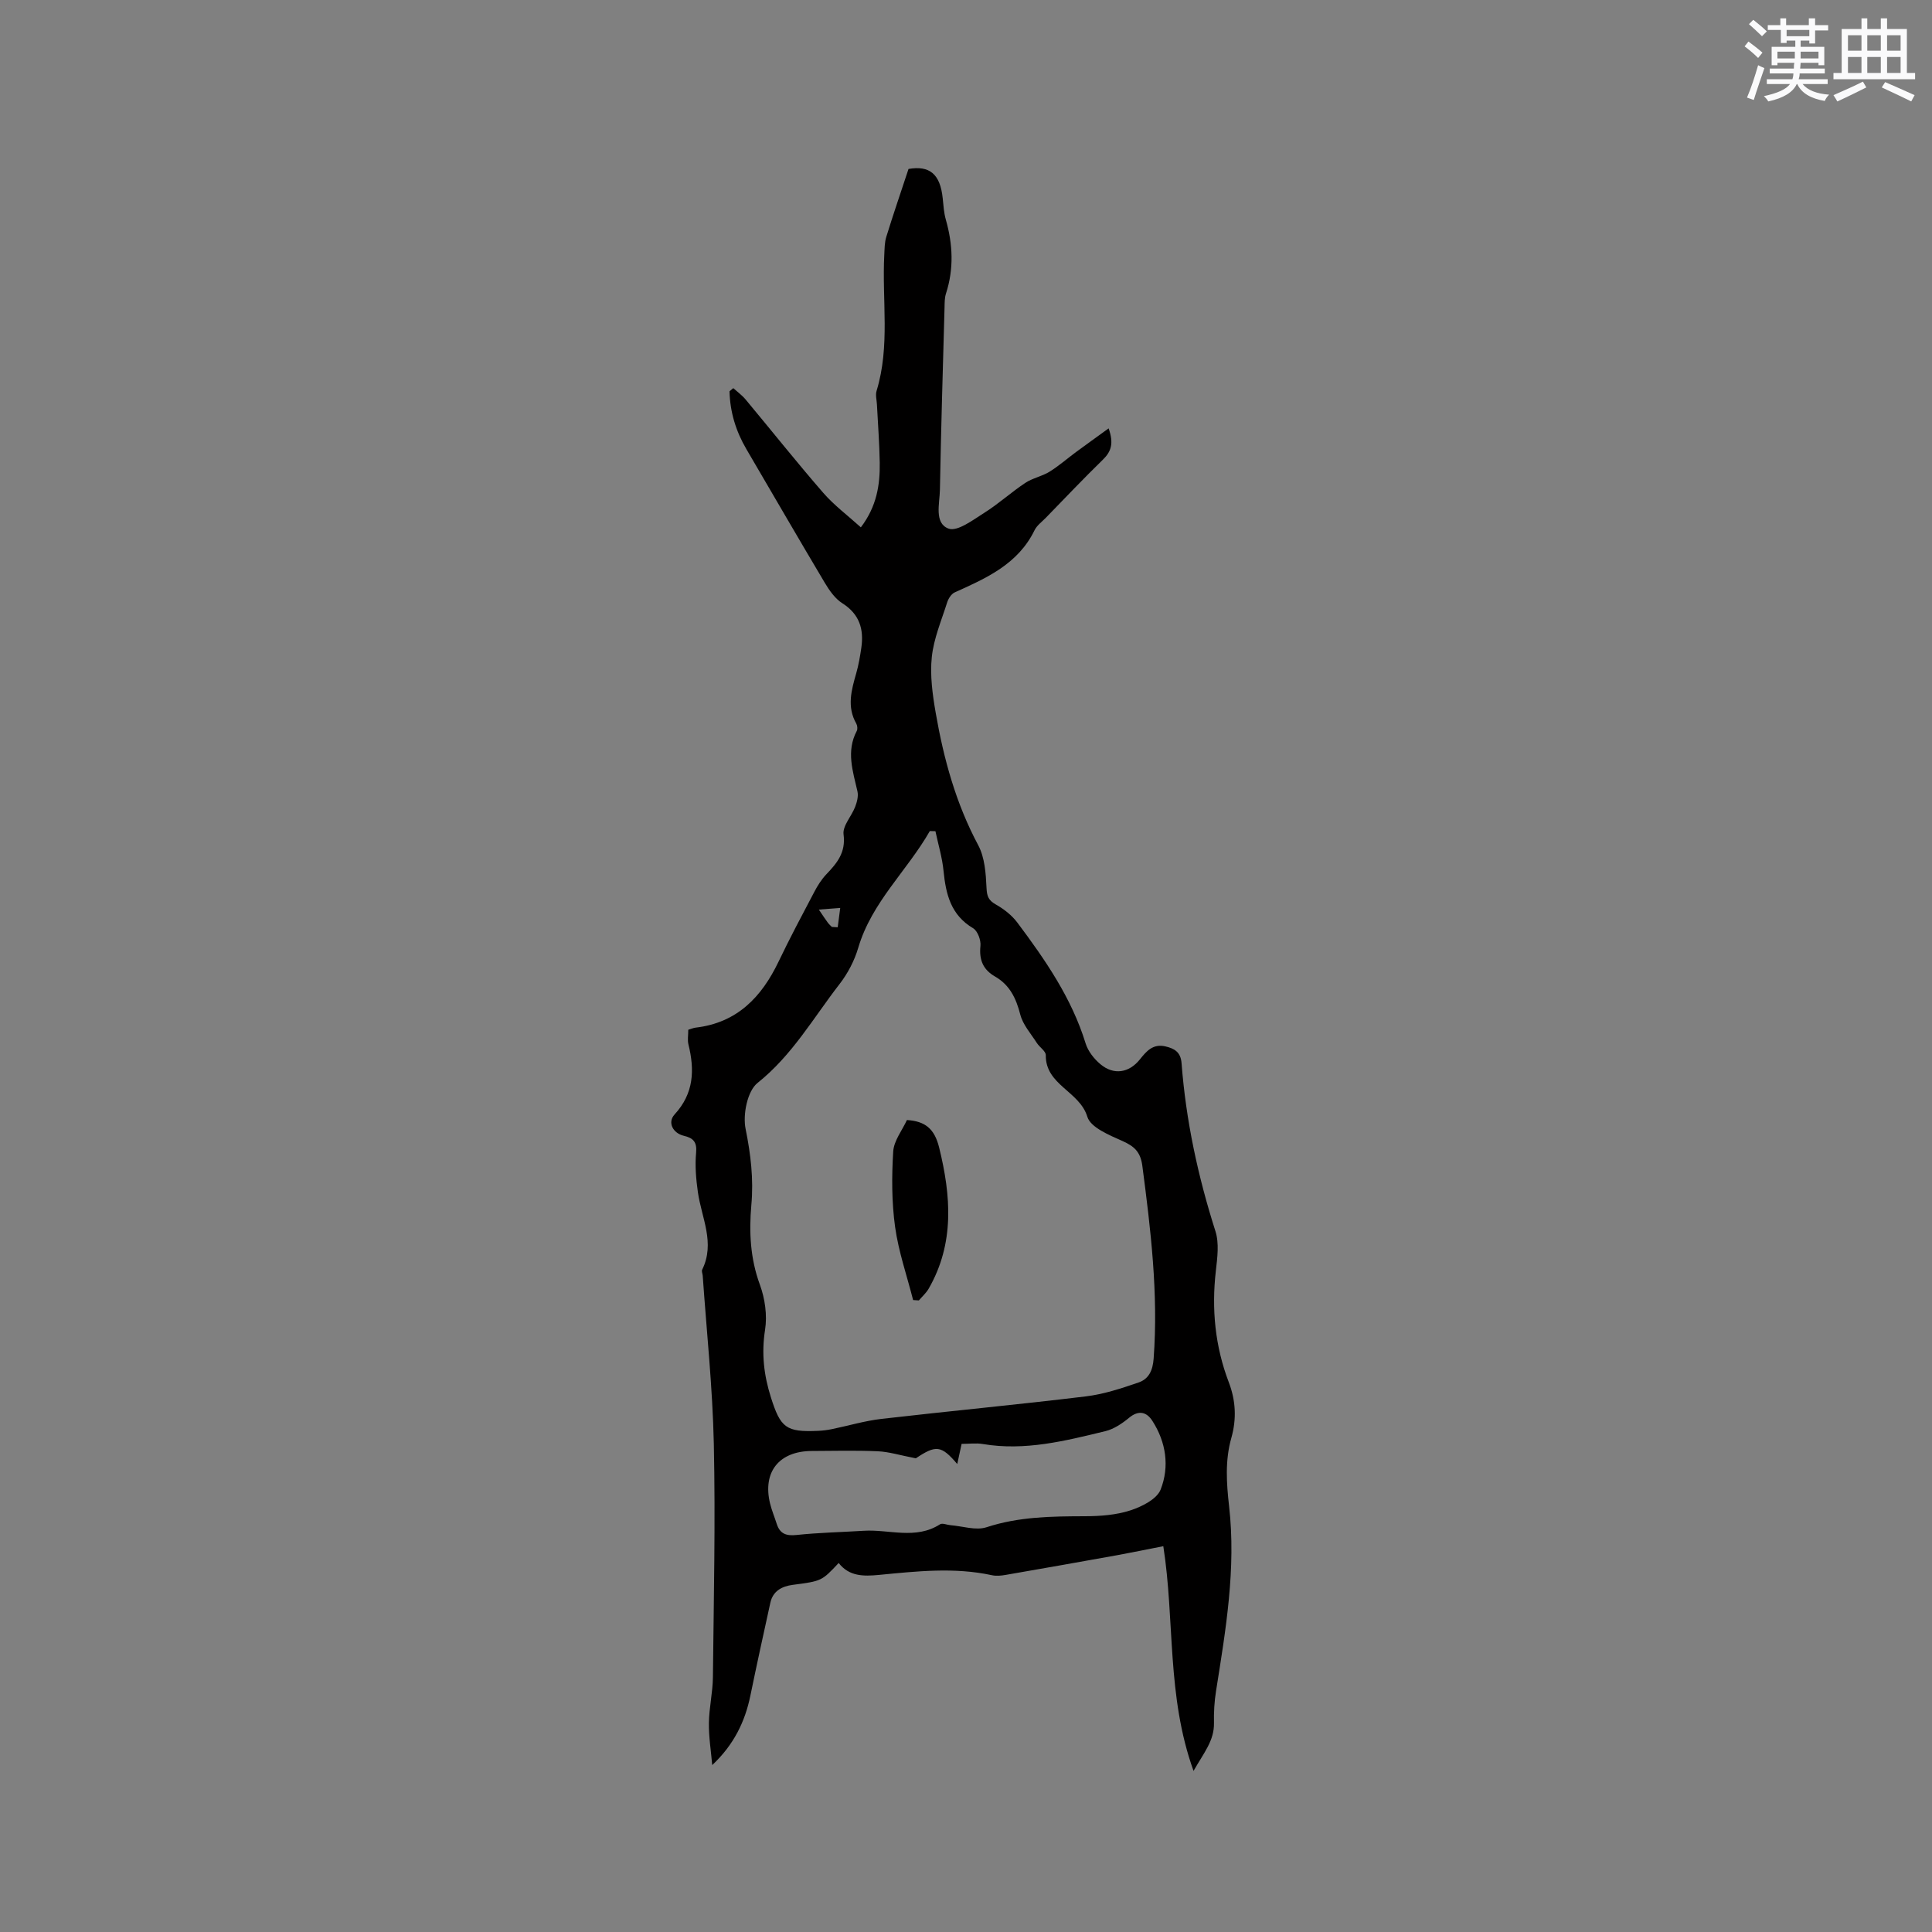 <svg enable-background="new 0 0 400 400" viewBox="0 0 400 400" xmlns="http://www.w3.org/2000/svg"><rect x="0" y="0" width="400" height="400" fill="#808080" stroke="none"/><path d="m151.82 80.36c.86.78 1.82 1.47 2.55 2.35 5.36 6.43 10.57 12.99 16.06 19.31 2.25 2.59 5.07 4.69 7.8 7.16 3.28-4.32 3.98-8.77 3.91-13.37-.06-4.02-.38-8.04-.58-12.06-.05-.95-.34-1.98-.07-2.84 2.83-9.26 1.1-18.75 1.59-28.13.07-1.26.05-2.57.42-3.75 1.41-4.57 2.96-9.09 4.6-14.05 4.29-.74 6.56.96 7.08 6.09.15 1.47.24 2.98.64 4.39 1.46 5.11 1.69 10.19.04 15.3-.29.88-.28 1.88-.3 2.83-.35 12.6-.73 25.2-.96 37.8-.05 2.86-1.23 6.92 1.78 8.05 1.82.68 5.07-1.79 7.41-3.27 2.95-1.85 5.56-4.25 8.47-6.18 1.51-1.01 3.46-1.36 5.02-2.32 1.94-1.2 3.68-2.74 5.53-4.1 2.13-1.57 4.29-3.11 6.72-4.88 1.1 3.11.53 4.81-1.19 6.48-4.02 3.92-7.89 8-11.81 12.03-.81.83-1.85 1.58-2.34 2.58-3.42 7.02-9.97 9.92-16.53 12.87-.71.32-1.32 1.3-1.57 2.1-1.18 3.73-2.77 7.45-3.17 11.28-.4 3.79.15 7.77.81 11.57 1.65 9.52 4.18 18.75 8.8 27.39 1.36 2.55 1.58 5.86 1.72 8.85.08 1.74.41 2.56 1.92 3.42 1.67.94 3.32 2.23 4.46 3.75 5.78 7.72 11.25 15.63 14.14 25.03.5 1.61 1.75 3.2 3.07 4.3 2.76 2.31 5.92 1.79 8.15-.99 1.35-1.69 2.7-3.3 5.27-2.71 1.93.44 3.19 1.2 3.37 3.48.9 11.88 3.39 23.42 7.01 34.78.8 2.5.4 5.49.09 8.2-.91 7.93-.17 15.63 2.68 23.09 1.45 3.79 1.63 7.6.53 11.5-1.33 4.68-1.01 9.38-.47 14.16 1.47 12.89-.69 25.57-2.7 38.24-.35 2.18-.48 4.43-.43 6.64.07 3.67-2.12 6.19-4.23 9.92-5.61-15.57-3.85-31.14-6.26-46.53-3.17.62-6.33 1.28-9.51 1.86-7.71 1.39-15.42 2.75-23.14 4.09-.93.16-1.94.26-2.84.06-7.8-1.69-15.61-.81-23.4-.06-3.16.3-6.15.33-8.32-2.47-3.53 3.76-3.53 3.74-9.53 4.53-2.25.3-4.09 1.28-4.62 3.71-1.41 6.4-2.81 12.8-4.13 19.21-1.11 5.4-3.42 10.18-7.9 14.39-.25-2.9-.73-5.81-.69-8.71.04-3.17.8-6.32.83-9.49.17-16.09.54-32.2.19-48.28-.25-11.62-1.49-23.23-2.3-34.84-.03-.42-.27-.93-.11-1.25 2.73-5.53-.13-10.71-.89-16.04-.38-2.69-.62-5.47-.37-8.16.21-2.24-.59-3.06-2.55-3.52-2.24-.53-3.43-2.76-1.9-4.42 4.02-4.38 4.16-9.22 2.86-14.51-.22-.89-.03-1.88-.03-3.02.57-.17 1.04-.38 1.52-.44 8.57-1 13.65-6.3 17.18-13.68 2.33-4.87 4.87-9.64 7.39-14.42.68-1.3 1.49-2.59 2.49-3.64 2.23-2.34 4.06-4.52 3.57-8.27-.23-1.76 1.65-3.75 2.4-5.7.38-.99.7-2.21.48-3.19-.95-4.19-2.38-8.31-.14-12.54.2-.38.12-1.1-.1-1.5-2-3.5-1.01-6.95-.01-10.45.49-1.72.79-3.5 1.05-5.27.55-3.84-.38-6.95-3.93-9.2-1.52-.96-2.7-2.67-3.65-4.26-5.47-9.19-10.83-18.45-16.23-27.67-2.17-3.71-3.38-7.68-3.48-11.96.25-.22.52-.43.78-.65zm41.85 91.73c-.39-.01-.77-.02-1.16-.03-4.68 8.21-12.03 14.71-14.82 24.17-.78 2.66-2.17 5.31-3.87 7.51-5.42 6.99-9.8 14.75-16.97 20.46-2.12 1.69-3.09 6.56-2.48 9.54 1.07 5.27 1.67 10.41 1.19 15.71-.5 5.64-.23 11.1 1.77 16.55 1.05 2.87 1.54 6.31 1.07 9.31-.77 4.88-.26 9.37 1.21 14.01 1.99 6.26 3.1 7.23 9.78 6.92.95-.04 1.9-.16 2.83-.35 3.42-.7 6.8-1.72 10.25-2.12 14.1-1.63 28.23-2.95 42.32-4.66 3.72-.45 7.39-1.66 10.96-2.89 2.08-.72 2.92-2.46 3.1-4.95.99-13.42-.6-26.64-2.34-39.89-.38-2.87-1.64-4.04-4.1-5.14-2.72-1.22-6.61-2.79-7.29-5.03-1.62-5.31-8.68-6.56-8.6-12.75.01-.83-1.28-1.63-1.85-2.52-1.23-1.93-2.9-3.78-3.44-5.91-.86-3.36-2.18-6.11-5.23-7.86-2.47-1.42-3.31-3.45-3.01-6.32.13-1.19-.58-3.11-1.52-3.67-4.62-2.74-5.64-7.05-6.12-11.86-.27-2.77-1.1-5.49-1.68-8.23zm-4.06 129.84c-3.31-.64-5.58-1.36-7.87-1.46-4.55-.2-9.11-.08-13.67-.06-6.78.03-10.22 4.35-8.64 10.86.35 1.43.93 2.81 1.38 4.22.66 2.07 1.96 2.54 4.12 2.31 4.61-.49 9.27-.58 13.9-.87 5.26-.33 10.74 1.9 15.79-1.34.48-.31 1.42.12 2.15.18 2.51.2 5.27 1.15 7.48.43 6.7-2.2 13.5-2.26 20.4-2.28 3.14-.01 6.42-.25 9.38-1.21 2.37-.77 5.47-2.32 6.26-4.3 1.88-4.76 1.14-9.83-1.72-14.26-1.18-1.82-2.82-2.26-4.81-.61-1.43 1.18-3.13 2.33-4.89 2.76-8.32 2.02-16.66 4.14-25.38 2.67-1.4-.24-2.88-.03-4.4-.03-.32 1.47-.59 2.72-.9 4.17-3.33-3.92-4.43-3.95-8.58-1.18zm-17.39-110.02c.41.02.81.04 1.22.07.17-1.33.35-2.67.52-4-1.3.1-2.6.2-4.43.34 1 1.47 1.4 2.09 1.84 2.68.24.33.56.61.85.91z" fill="#010000"/><path d="m189.05 269.16c-1.28-5.04-3.02-10.02-3.73-15.14-.71-5.13-.71-10.43-.39-15.61.14-2.25 1.87-4.4 2.84-6.52 3.73.24 5.7 1.75 6.67 5.7 2.45 9.94 3.23 19.82-2.16 29.2-.52.91-1.35 1.64-2.04 2.45-.4-.03-.8-.06-1.19-.08z" fill="#010000"/><g fill="#fafafb"><path d="m361.2 9.6.8-1c.9.7 1.9 1.4 2.9 2.3l-.9 1.1c-1-1-2-1.8-2.8-2.4zm.5 10.6c.9-2.1 1.6-4.3 2.3-6.7.4.2.8.4 1.3.6-.7 2.1-1.5 4.3-2.2 6.6zm.4-15.2.9-.9c1 .8 2 1.6 2.8 2.4l-1 1c-.9-.9-1.8-1.7-2.7-2.5zm12.5-1.2h1.2v1.4h2.7v1.1h-2.7v2.7h-1.2v-.6h-1.8v1.3h4.9v3.8h-1.2v-.5h-3.7c0 .4-.1.9-.1 1.2h5.1v1h-5.2c0 .5-.1.9-.2 1.2h6v1h-5.2c1.1 1.3 2.9 2 5.5 2.2-.4.4-.7.8-.9 1.3-2.9-.5-4.8-1.6-5.7-3.5h-.1c-.8 1.7-2.7 2.9-5.9 3.6-.2-.4-.6-.8-.9-1.1 2.8-.6 4.6-1.4 5.4-2.5h-4.8v-1h5.3c.1-.3.2-.7.2-1.2h-4.9v-1h5c0-.4 0-.8.1-1.2h-3.5v.5h-1.2v-3.8h4.9v-1.3h-1.8v.5h-1.2v-2.7h-2.7v-1h2.6v-1.4h1.2v1.4h4.7v-1.4zm-6.6 8.3h3.6c0-.4 0-.9 0-1.4h-3.6zm1.9-4.6h4.7v-1.3h-4.7zm6.6 3.2h-3.7v1.4h3.7z"/><path d="m385.3 3.8h1.3v2.2h2.8v-2.2h1.3v2.2h4.1v9.1h1.7v1.3h-16.9v-1.3h1.7v-9.1h4.1v-2.2zm.4 13.1.7 1.2c-1.8.9-3.8 1.9-6 2.9-.2-.4-.5-.8-.8-1.3 2.3-1 4.3-1.9 6.1-2.8zm-3.1-6.4h2.8v-3.2h-2.8zm0 4.6h2.8v-3.3h-2.8zm4-4.6h2.8v-3.2h-2.8zm0 4.6h2.8v-3.3h-2.8zm3.7 1.9c2.1.9 4.1 1.8 6.1 2.7l-.7 1.3c-2.2-1.1-4.2-2-6.1-2.9zm3.2-9.7h-2.8v3.2h2.8zm-2.8 7.8h2.8v-3.3h-2.8z"/></g></svg>
